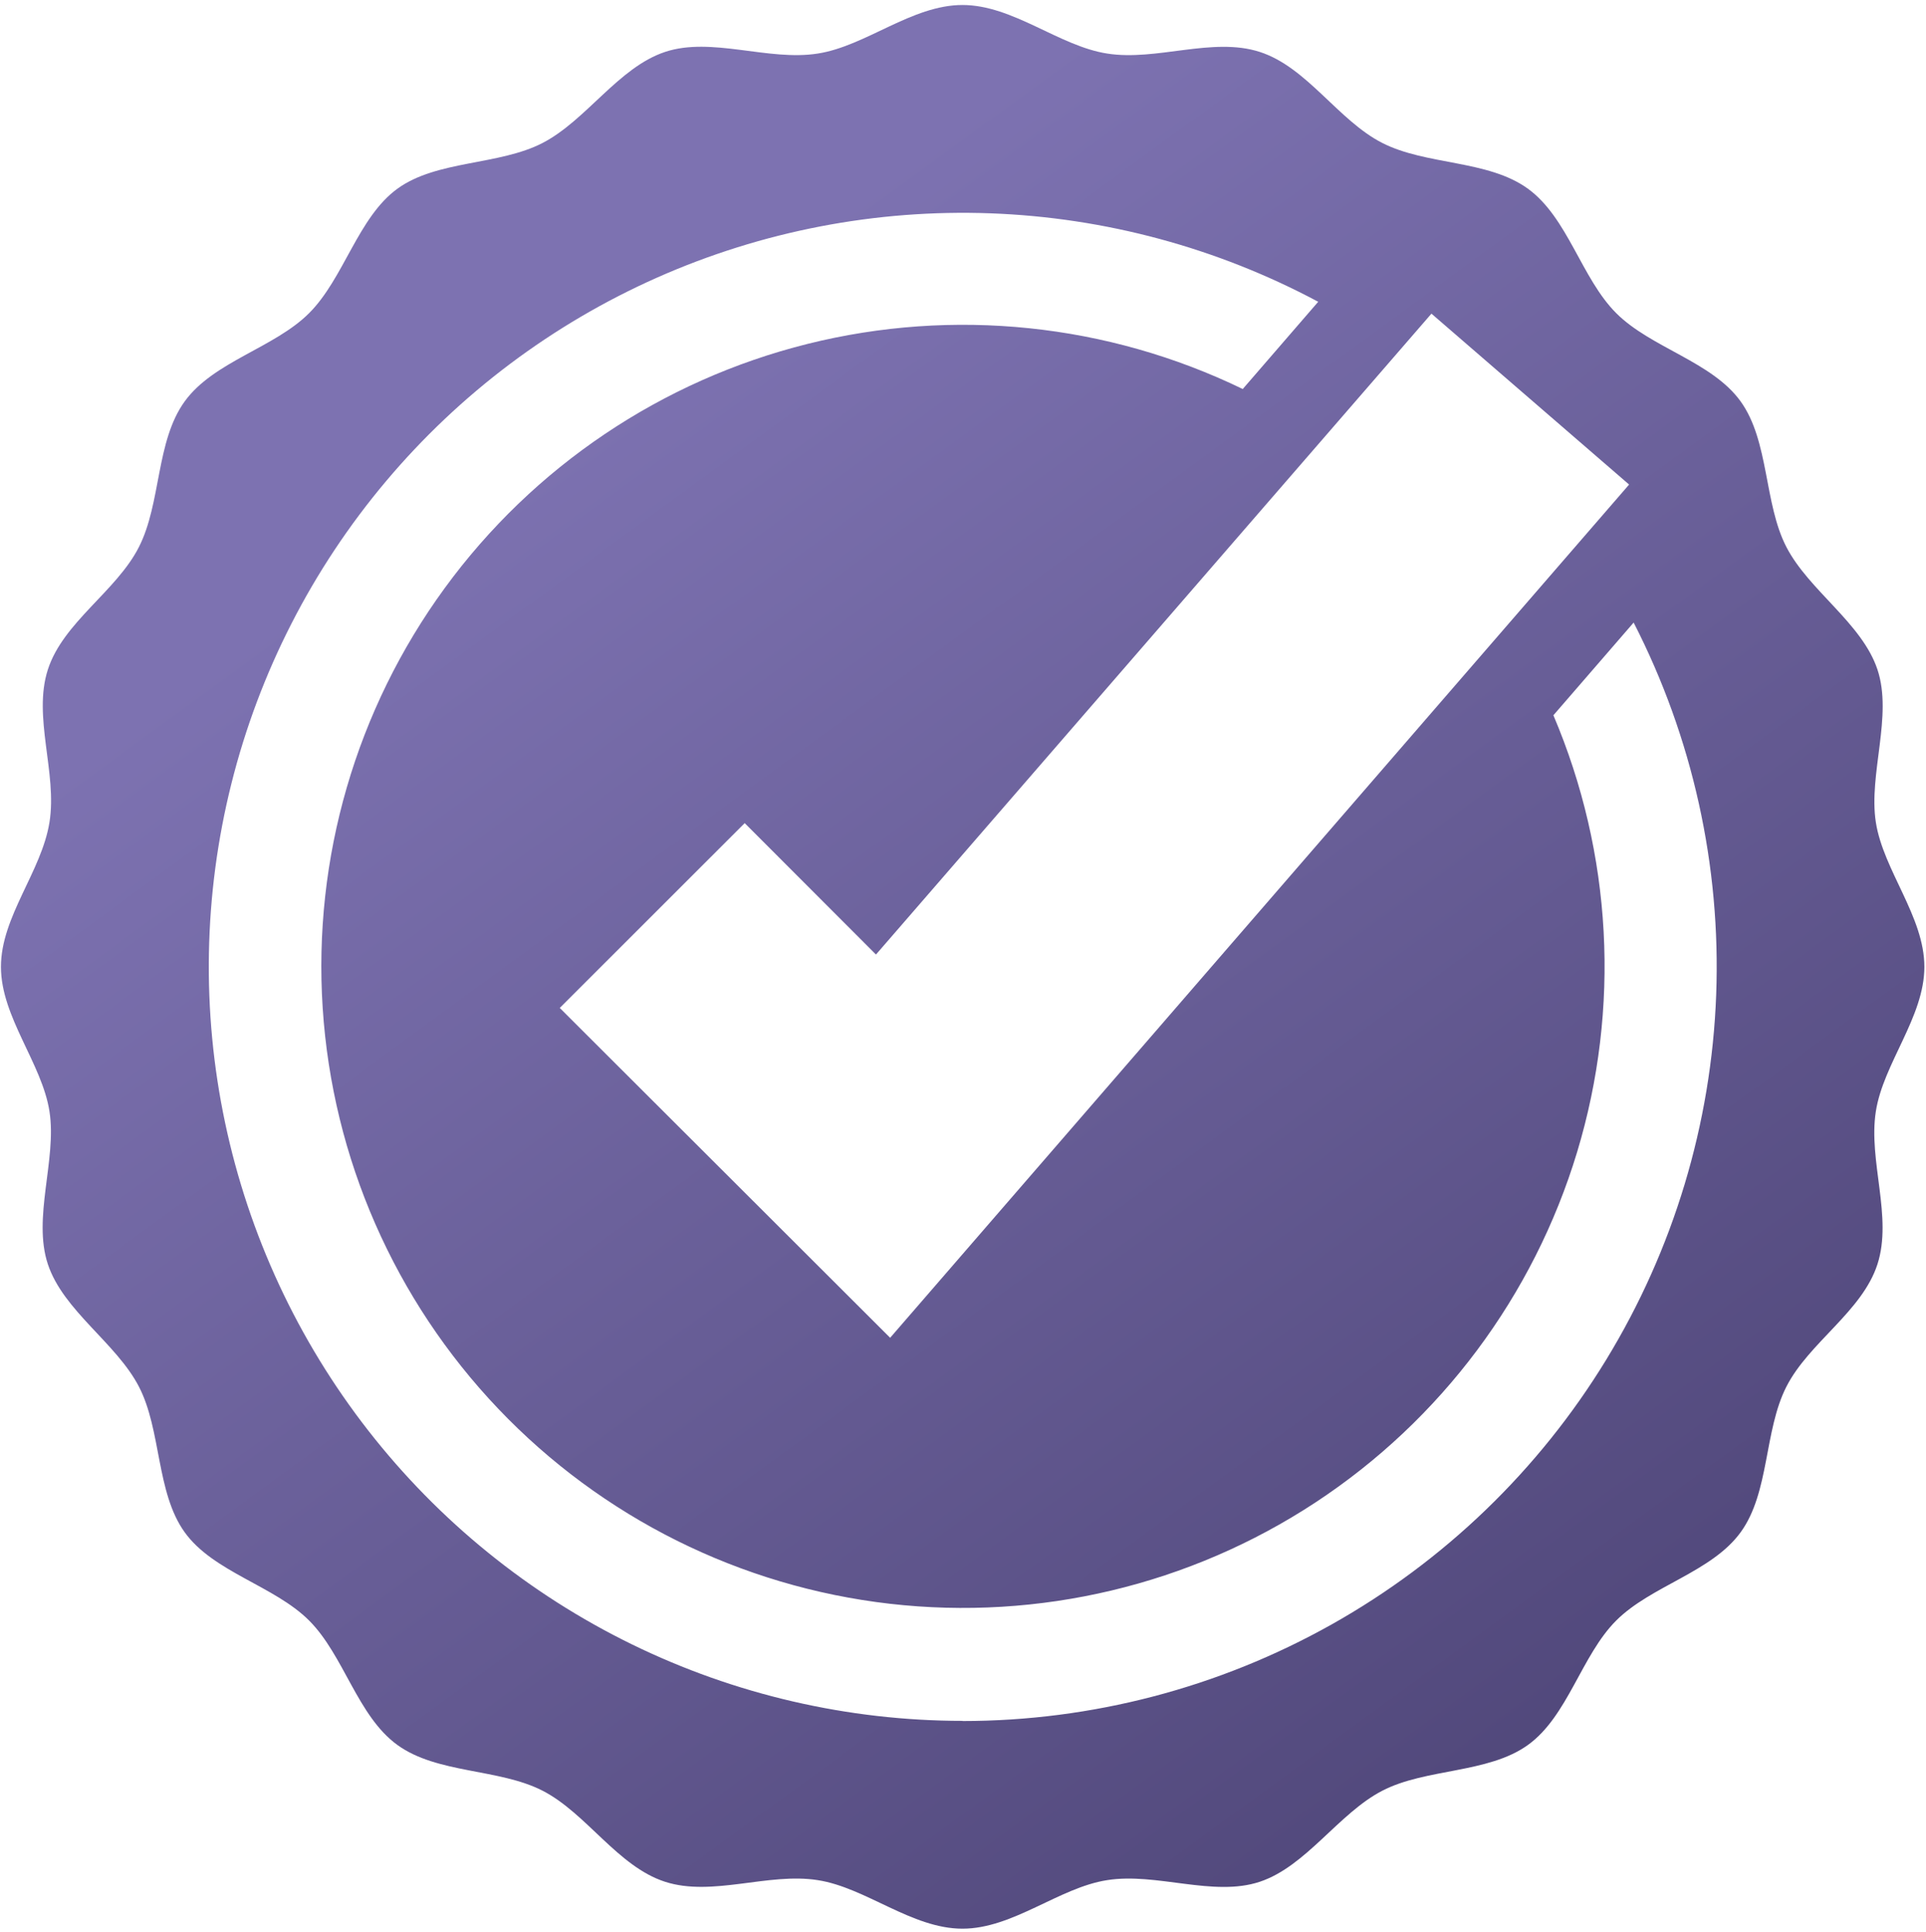 <?xml version="1.0" encoding="UTF-8"?> <svg xmlns="http://www.w3.org/2000/svg" width="332" height="333" viewBox="0 0 332 333" fill="none"><path d="M323.352 191.617C324.633 183.323 331.719 175.339 331.719 166.677C331.719 158.015 324.633 150.03 323.352 141.737C322.07 133.443 326.298 123.441 323.632 115.427C320.965 107.413 311.847 101.845 307.943 94.317C304.039 86.789 304.997 76.08 300.047 69.2C295.097 62.321 284.609 59.993 278.598 53.983C272.588 47.973 270.275 37.543 263.381 32.534C256.487 27.526 245.88 28.527 238.264 24.638C230.648 20.749 225.316 11.587 217.155 8.95C208.993 6.313 199.359 10.585 190.845 9.23C182.551 7.948 174.64 0.862 165.905 0.862C157.169 0.862 149.258 7.948 140.965 9.23C132.45 10.585 122.669 6.283 114.64 8.95C106.612 11.616 101.073 20.735 93.545 24.638C86.017 28.542 75.308 27.585 68.502 32.534C61.696 37.484 59.295 47.973 53.285 53.983C47.274 59.993 36.83 62.306 31.836 69.2C26.842 76.094 27.814 86.701 23.94 94.317C20.066 101.933 10.888 107.266 8.251 115.427C5.615 123.588 9.887 133.222 8.531 141.737C7.176 150.251 0.164 158.015 0.164 166.677C0.164 175.339 7.25 183.323 8.531 191.617C9.813 199.91 5.585 209.913 8.251 217.941C10.918 225.97 20.036 231.509 23.94 239.036C27.844 246.564 26.887 257.273 31.836 264.153C36.786 271.032 47.274 273.36 53.285 279.37C59.295 285.381 61.608 295.825 68.502 300.819C75.396 305.813 86.003 304.84 93.545 308.715C101.087 312.589 106.479 321.767 114.64 324.404C122.801 327.04 132.45 322.768 140.965 324.124C149.258 325.405 157.169 332.491 165.905 332.491C174.64 332.491 182.551 325.405 190.845 324.124C199.359 322.768 209.141 327.07 217.155 324.404C225.168 321.737 230.737 312.619 238.264 308.715C245.792 304.811 256.502 305.769 263.381 300.819C270.261 295.869 272.588 285.381 278.598 279.37C284.609 273.36 295.038 271.047 300.047 264.153C305.056 257.259 304.054 246.652 307.943 239.036C311.832 231.42 320.995 226.102 323.632 217.941C326.269 209.78 322.026 200.131 323.352 191.617ZM246.75 54.071L280.823 83.534L153.442 230.625L96.491 173.762L128.37 141.899L150.997 164.555L246.75 54.071ZM165.934 296.665C146.178 296.658 126.684 292.148 108.932 283.477C91.181 274.807 75.639 262.205 63.488 246.628C51.337 231.051 42.896 212.909 38.807 193.581C34.718 174.253 35.088 154.247 39.89 135.084C44.691 115.92 53.798 98.103 66.517 82.987C79.237 67.87 95.234 55.852 113.294 47.844C131.355 39.837 151.003 36.052 170.745 36.776C190.488 37.5 209.806 42.715 227.231 52.024L214.223 67.064C190.905 55.765 164.361 53.011 139.22 59.283C114.08 65.555 91.939 80.455 76.661 101.383C61.384 122.311 53.938 147.938 55.625 173.794C57.311 199.65 68.022 224.094 85.889 242.86C103.755 261.626 127.644 273.524 153.386 276.477C179.128 279.43 205.09 273.252 226.743 259.02C248.395 244.787 264.363 223.405 271.862 198.602C279.36 173.8 277.912 147.152 267.771 123.308L281.604 107.325C291.764 127.145 296.663 149.243 295.832 171.5C295 193.758 288.467 215.429 276.857 234.436C265.247 253.444 248.949 269.151 229.527 280.052C210.104 290.954 188.207 296.684 165.934 296.694V296.665Z" fill="url(#paint0_linear_2660_4)"></path><defs><linearGradient id="paint0_linear_2660_4" x1="96.836" y1="70.418" x2="266.604" y2="302.977" gradientUnits="userSpaceOnUse"><stop stop-color="#7D72B1"></stop><stop offset="1" stop-color="#51487B"></stop></linearGradient></defs></svg> 